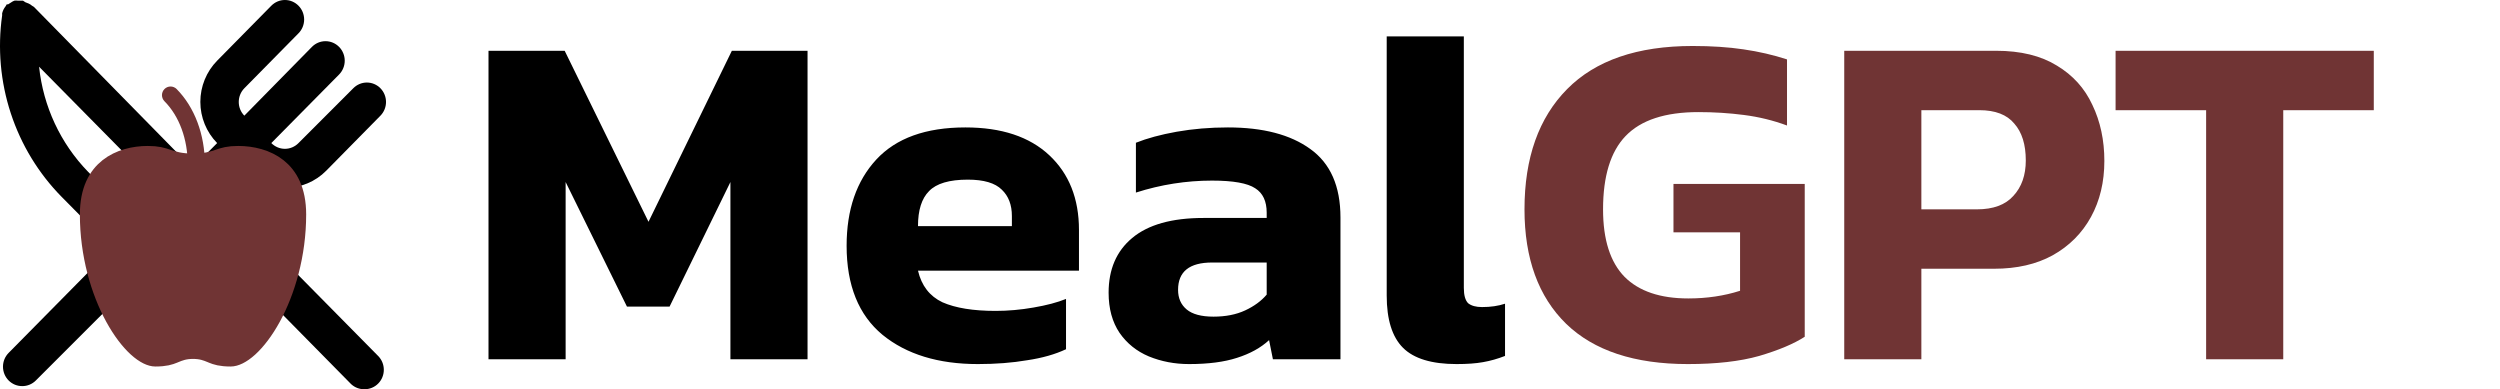 <svg width="167" height="26" viewBox="0 0 167 26" fill="none" xmlns="http://www.w3.org/2000/svg">
<path d="M32.632 24V3.392H37.72L43.32 14.816L48.888 3.392H53.944V24H48.792V12.16L44.728 20.48H41.88L37.784 12.16V24H32.632ZM65.323 24.32C62.677 24.32 60.554 23.669 58.955 22.368C57.355 21.045 56.554 19.061 56.554 16.416C56.554 14.005 57.216 12.085 58.538 10.656C59.861 9.227 61.845 8.512 64.49 8.512C66.901 8.512 68.768 9.131 70.091 10.368C71.413 11.605 72.075 13.269 72.075 15.36V18.08H61.322C61.557 19.083 62.101 19.787 62.955 20.192C63.829 20.576 65.013 20.768 66.507 20.768C67.338 20.768 68.181 20.693 69.034 20.544C69.909 20.395 70.635 20.203 71.21 19.968V23.328C70.485 23.669 69.621 23.915 68.618 24.064C67.616 24.235 66.517 24.32 65.323 24.32ZM61.322 15.104H67.594V14.432C67.594 13.685 67.371 13.099 66.922 12.672C66.475 12.224 65.717 12 64.65 12C63.413 12 62.549 12.256 62.059 12.768C61.568 13.259 61.322 14.037 61.322 15.104ZM79.43 24.32C78.471 24.32 77.575 24.149 76.743 23.808C75.932 23.467 75.281 22.944 74.79 22.24C74.3 21.515 74.055 20.619 74.055 19.552C74.055 17.995 74.577 16.779 75.623 15.904C76.689 15.008 78.278 14.56 80.391 14.56H84.615V14.208C84.615 13.44 84.359 12.896 83.847 12.576C83.335 12.235 82.374 12.064 80.966 12.064C79.239 12.064 77.543 12.331 75.879 12.864V9.536C76.625 9.237 77.532 8.992 78.599 8.8C79.686 8.608 80.828 8.512 82.022 8.512C84.369 8.512 86.204 8.992 87.526 9.952C88.871 10.912 89.543 12.437 89.543 14.528V24H85.031L84.775 22.72C84.22 23.232 83.505 23.627 82.63 23.904C81.777 24.181 80.71 24.32 79.43 24.32ZM81.062 21.152C81.873 21.152 82.577 21.013 83.174 20.736C83.772 20.459 84.252 20.107 84.615 19.68V17.536H80.966C79.452 17.536 78.695 18.144 78.695 19.36C78.695 19.915 78.886 20.352 79.27 20.672C79.654 20.992 80.252 21.152 81.062 21.152ZM97.304 24.32C95.64 24.32 94.445 23.957 93.72 23.232C92.995 22.507 92.632 21.344 92.632 19.744V2.432H97.784V19.232C97.784 19.723 97.88 20.064 98.072 20.256C98.285 20.427 98.595 20.512 99 20.512C99.576 20.512 100.088 20.437 100.536 20.288V23.776C100.045 23.968 99.555 24.107 99.064 24.192C98.595 24.277 98.008 24.32 97.304 24.32Z" fill="black"/>
<path d="M112.748 24.32C109.185 24.32 106.476 23.424 104.62 21.632C102.764 19.819 101.836 17.269 101.836 13.984C101.836 10.549 102.785 7.872 104.684 5.952C106.582 4.032 109.377 3.072 113.068 3.072C114.326 3.072 115.457 3.147 116.46 3.296C117.484 3.445 118.454 3.669 119.372 3.968V8.384C118.454 8.043 117.494 7.808 116.492 7.68C115.51 7.552 114.497 7.488 113.452 7.488C111.233 7.488 109.612 8.021 108.588 9.088C107.585 10.133 107.084 11.765 107.084 13.984C107.084 16.011 107.564 17.515 108.524 18.496C109.484 19.456 110.902 19.936 112.78 19.936C114.017 19.936 115.169 19.765 116.236 19.424V15.52H111.788V12.288H120.556V22.496C119.83 22.965 118.817 23.392 117.516 23.776C116.236 24.139 114.646 24.32 112.748 24.32ZM123.195 24V3.392H133.339C134.981 3.392 136.336 3.723 137.403 4.384C138.469 5.024 139.259 5.899 139.771 7.008C140.304 8.117 140.571 9.365 140.571 10.752C140.571 12.16 140.272 13.408 139.675 14.496C139.077 15.584 138.224 16.437 137.115 17.056C136.027 17.653 134.725 17.952 133.211 17.952H128.347V24H123.195ZM128.347 13.984H132.059C133.147 13.984 133.957 13.685 134.491 13.088C135.045 12.491 135.323 11.701 135.323 10.72C135.323 9.653 135.067 8.832 134.555 8.256C134.064 7.659 133.285 7.36 132.219 7.36H128.347V13.984ZM147.369 24V7.36H141.321V3.392H158.569V7.36H152.521V24H147.369Z" fill="#703434"/>
<path d="M13.112 11.556C13.264 11.556 13.409 11.495 13.517 11.386C13.624 11.278 13.685 11.131 13.685 10.978C13.685 8.99 12.997 7.156 11.798 5.947C11.745 5.893 11.681 5.851 11.612 5.822C11.543 5.793 11.468 5.778 11.393 5.778C11.318 5.778 11.243 5.793 11.173 5.822C11.104 5.851 11.041 5.893 10.987 5.947C10.934 6.001 10.892 6.064 10.863 6.134C10.834 6.204 10.819 6.28 10.819 6.355C10.819 6.431 10.834 6.506 10.863 6.577C10.892 6.647 10.934 6.71 10.987 6.764C11.973 7.758 12.539 9.294 12.539 10.978C12.539 11.131 12.599 11.278 12.707 11.386C12.814 11.495 12.96 11.556 13.112 11.556Z" fill="#703434"/>
<path d="M19.032 12.542C19.545 12.548 20.053 12.45 20.527 12.254C21.002 12.058 21.433 11.768 21.795 11.4L25.414 7.727C25.652 7.484 25.786 7.155 25.786 6.812C25.786 6.469 25.652 6.14 25.414 5.897C25.295 5.776 25.154 5.679 24.998 5.613C24.842 5.547 24.675 5.513 24.506 5.513C24.337 5.513 24.17 5.547 24.014 5.613C23.858 5.679 23.717 5.776 23.598 5.897L19.94 9.557C19.822 9.678 19.68 9.775 19.524 9.841C19.368 9.907 19.201 9.941 19.032 9.941C18.864 9.941 18.696 9.907 18.541 9.841C18.385 9.775 18.243 9.678 18.124 9.557L22.652 4.976C22.771 4.855 22.866 4.711 22.93 4.553C22.995 4.395 23.028 4.225 23.028 4.054C23.028 3.883 22.995 3.714 22.93 3.556C22.866 3.398 22.771 3.254 22.652 3.133C22.532 3.012 22.391 2.916 22.235 2.85C22.079 2.785 21.912 2.751 21.744 2.751C21.575 2.751 21.408 2.785 21.252 2.85C21.096 2.916 20.955 3.012 20.836 3.133L16.321 7.727C16.083 7.484 15.949 7.155 15.949 6.812C15.949 6.469 16.083 6.14 16.321 5.897L19.94 2.224C20.06 2.103 20.154 1.96 20.219 1.802C20.283 1.644 20.317 1.474 20.317 1.303C20.317 1.132 20.283 0.963 20.219 0.804C20.154 0.646 20.06 0.503 19.94 0.382C19.821 0.261 19.68 0.165 19.524 0.099C19.368 0.034 19.201 -3.37323e-09 19.032 0C18.864 3.37322e-09 18.697 0.034 18.541 0.099C18.385 0.165 18.244 0.261 18.124 0.382L14.505 4.054C13.787 4.784 13.383 5.774 13.383 6.806C13.383 7.837 13.787 8.827 14.505 9.557L12.842 11.231L2.266 0.46L2.138 0.382C2.072 0.324 1.999 0.276 1.92 0.239L1.69 0.148L1.537 0.044H1.447H1.191C1.115 0.032 1.037 0.032 0.961 0.044C0.884 0.073 0.811 0.112 0.744 0.161L0.539 0.291H0.45L0.373 0.421C0.319 0.489 0.272 0.563 0.232 0.641C0.195 0.72 0.165 0.803 0.143 0.888C0.143 0.888 0.143 0.979 0.143 1.031C-0.168 3.226 0.03 5.464 0.721 7.568C1.411 9.672 2.575 11.584 4.12 13.152L7.496 16.565L0.577 23.573C0.458 23.693 0.362 23.837 0.297 23.995C0.233 24.153 0.199 24.323 0.199 24.494C0.199 24.665 0.233 24.835 0.297 24.993C0.362 25.151 0.458 25.295 0.577 25.416C0.697 25.536 0.839 25.631 0.994 25.696C1.15 25.76 1.317 25.793 1.485 25.792C1.654 25.793 1.821 25.76 1.976 25.696C2.132 25.631 2.274 25.536 2.394 25.416L10.157 17.655L13.776 13.982L16.334 11.387C17.047 12.119 18.018 12.534 19.032 12.542ZM9.249 14.904L5.885 11.477C4.041 9.581 2.887 7.106 2.611 4.457L11.065 13.022L9.249 14.904ZM17.229 15.643C16.988 15.397 16.661 15.258 16.319 15.257C15.977 15.256 15.649 15.393 15.407 15.637C15.164 15.881 15.027 16.213 15.026 16.56C15.025 16.907 15.159 17.24 15.4 17.486L23.457 25.662C23.702 25.888 24.023 26.009 24.353 26C24.521 26 24.688 25.968 24.844 25.903C25 25.839 25.141 25.744 25.261 25.623C25.381 25.503 25.476 25.359 25.541 25.201C25.606 25.043 25.639 24.873 25.639 24.702C25.639 24.53 25.606 24.361 25.541 24.203C25.476 24.044 25.381 23.901 25.261 23.78L17.229 15.643Z" fill="black"/>
<path d="M15.917 10.45C15.276 10.45 14.978 10.55 14.64 10.664L14.629 10.668C14.216 10.806 13.757 10.958 12.894 10.958C12.031 10.958 11.572 10.806 11.159 10.668L11.147 10.664C10.81 10.55 10.512 10.45 9.871 10.45C8.965 10.45 8.003 10.681 7.282 11.251C6.59 11.8 6.036 12.728 6.036 14.322C6.036 16.996 6.761 19.421 7.714 21.163C8.191 22.034 8.713 22.713 9.208 23.164C9.72 23.629 10.124 23.783 10.375 23.783C11.028 23.783 11.317 23.679 11.561 23.58C11.591 23.568 11.62 23.556 11.651 23.543C11.938 23.425 12.299 23.275 12.894 23.275C13.489 23.275 13.85 23.425 14.137 23.543C14.167 23.556 14.197 23.568 14.226 23.58C14.471 23.679 14.76 23.783 15.413 23.783C15.664 23.783 16.068 23.629 16.58 23.164C17.075 22.713 17.597 22.034 18.074 21.163C19.027 19.421 19.752 16.996 19.752 14.322C19.752 12.728 19.198 11.8 18.506 11.251C17.785 10.681 16.823 10.45 15.917 10.45Z" fill="#703434" stroke="#703434" stroke-width="1.4"/>
</svg>
